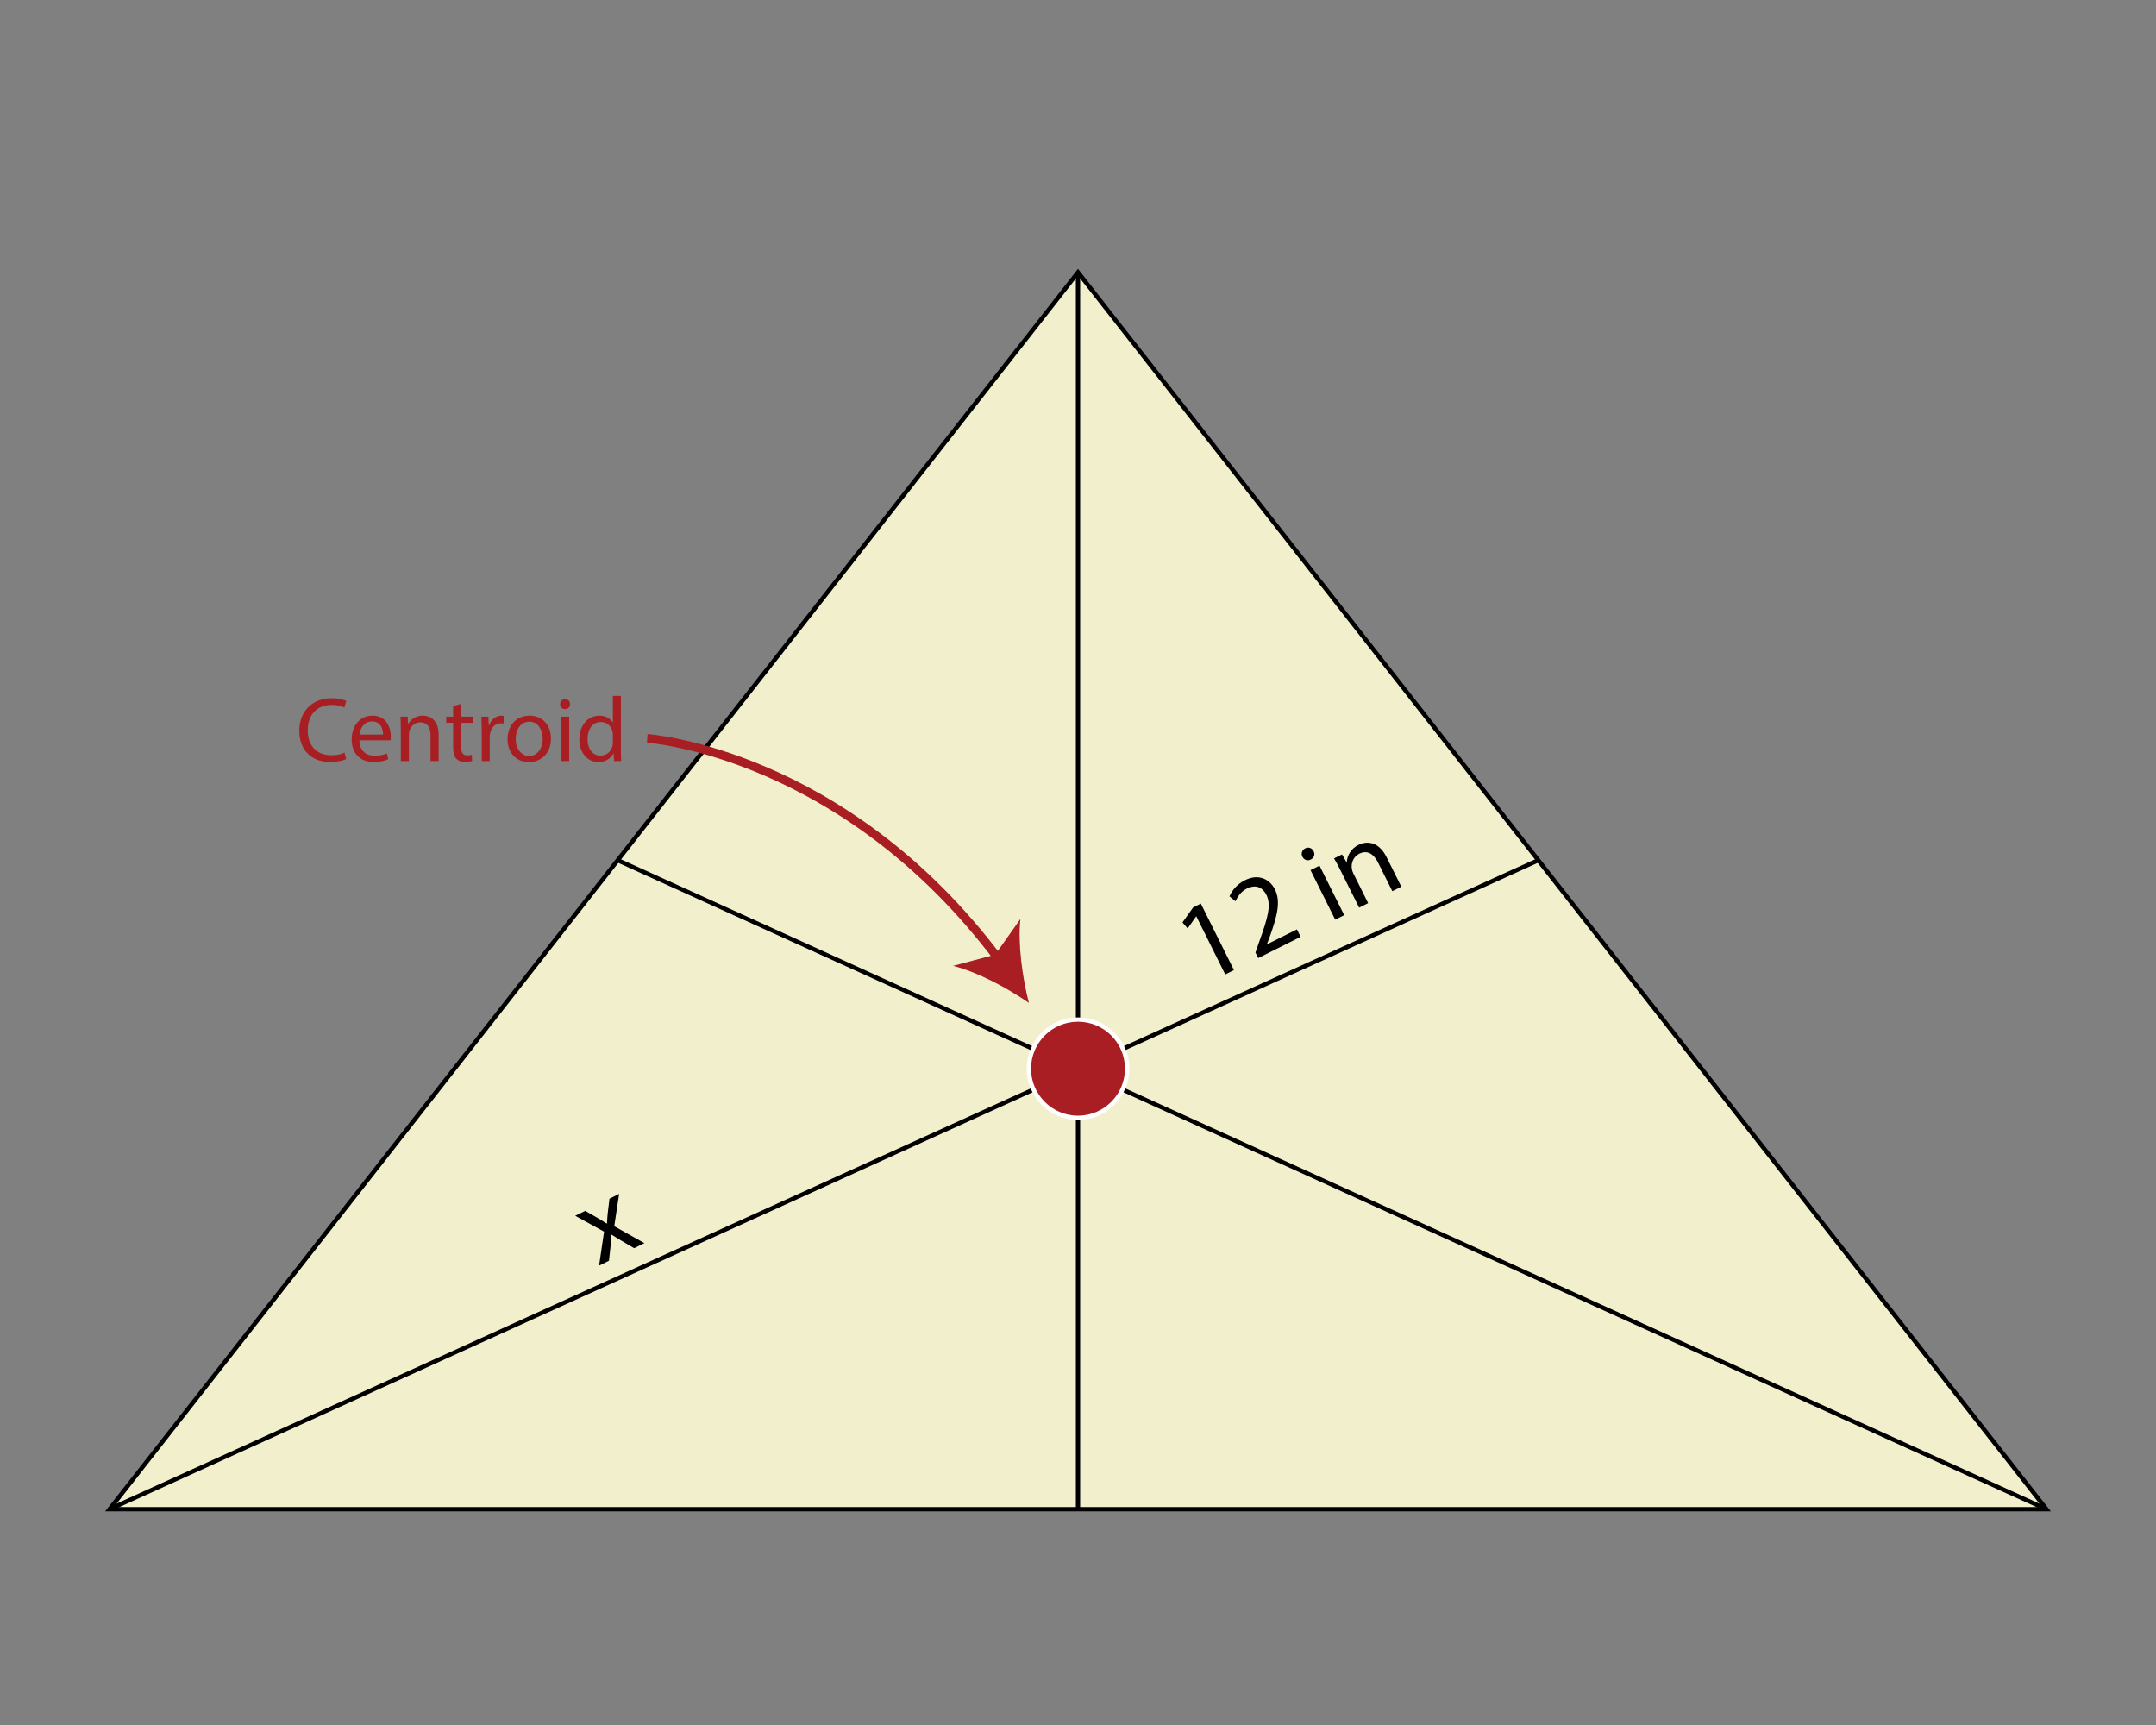 <?xml version="1.0" encoding="UTF-8"?>
<!-- Generator: Adobe Illustrator 26.2.1, SVG Export Plug-In . SVG Version: 6.00 Build 0)  -->
<svg xmlns="http://www.w3.org/2000/svg" xmlns:xlink="http://www.w3.org/1999/xlink" version="1.1" id="Layer_1" x="0px" y="0px" viewBox="0 0 500 400" style="enable-background:new 0 0 500 400;" xml:space="preserve">
<rect x="0" y="0" width="500" height="400" fill="#808080" stroke="none"/>
<style type="text/css">
	.st0{fill:#F2F0CC;stroke:#000000;stroke-miterlimit:10;}
	.st1{fill:#FFFFFF;stroke:#000000;stroke-miterlimit:10;}
	.st2{fill:#A81E22;stroke:#FFFFFF;stroke-miterlimit:10;}
	.st3{fill:#A81E22;}
	.st4{fill:none;stroke:#A81E22;stroke-width:2;stroke-miterlimit:10;}
</style>
<polygon class="st0" points="250,63.15 362.29,206.55 474.59,349.95 250,349.95 25.41,349.95 137.71,206.55 "></polygon>
<line class="st1" x1="143.25" y1="199.47" x2="474.59" y2="349.95"></line>
<line class="st1" x1="250" y1="63.15" x2="250" y2="349.95"></line>
<line class="st1" x1="356.75" y1="199.47" x2="25.41" y2="349.95"></line>
<circle class="st2" cx="250" cy="247.81" r="11.39"></circle>
<g>
	<path d="M277.44,212.49l-0.05,0.02l-1.96,2.78l-1.2-1.39l2.47-3.48l1.78-0.89l7.69,15.42l-2.02,1.01L277.44,212.49z"></path>
	<path d="M291.79,222.16l-0.64-1.28l0.84-2.41c2.07-5.71,2.85-8.59,1.72-10.93c-0.78-1.57-2.26-2.63-4.56-1.49   c-1.4,0.7-2.21,1.99-2.62,2.94l-1.4-1.14c0.62-1.43,1.8-2.85,3.58-3.74c3.32-1.66,5.86-0.08,6.96,2.13   c1.42,2.84,0.5,6.17-1.18,10.93l-0.67,1.75l0.02,0.05l6.93-3.46l0.86,1.73L291.79,222.16z"></path>
	<path d="M304.64,197.39c0.38,0.7,0.14,1.53-0.69,1.94c-0.74,0.37-1.54,0.06-1.9-0.65c-0.37-0.74-0.11-1.58,0.65-1.96   C303.49,196.33,304.27,196.65,304.64,197.39z M309.65,213.25l-5.73-11.48l2.09-1.04l5.73,11.48L309.65,213.25z"></path>
	<path d="M311.02,202.11c-0.59-1.19-1.1-2.15-1.64-3.06l1.85-0.92l1.07,1.84l0.05-0.02c0.03-1.38,0.82-3.1,2.72-4.05   c1.59-0.79,4.53-1.08,6.49,2.86l3.42,6.85l-2.09,1.04l-3.3-6.62c-0.92-1.85-2.38-3.05-4.35-2.07c-1.38,0.69-1.96,2.19-1.73,3.53   c0.04,0.31,0.17,0.69,0.34,1.04l3.44,6.9l-2.09,1.04L311.02,202.11z"></path>
</g>
<g>
	<path d="M135.72,280.78l2.87,1.65c0.75,0.43,1.4,0.84,2.1,1.29l0.07-0.04c0.04-0.88,0.12-1.66,0.19-2.47l0.39-3.25l2.25-1.12   l-1.14,7.5l6.99,3.92l-2.37,1.18l-2.97-1.75c-0.78-0.44-1.48-0.89-2.23-1.38l-0.05,0.02c-0.04,0.88-0.13,1.7-0.22,2.6l-0.37,3.41   l-2.3,1.15l1.16-7.89l-6.69-3.68L135.72,280.78z"></path>
</g>
<g>
	<path class="st3" d="M80.28,176.01c-0.68,0.34-2.04,0.68-3.79,0.68c-4.04,0-7.08-2.55-7.08-7.25c0-4.49,3.04-7.53,7.49-7.53   c1.79,0,2.91,0.38,3.4,0.64l-0.45,1.51c-0.7-0.34-1.7-0.6-2.89-0.6c-3.36,0-5.59,2.15-5.59,5.91c0,3.51,2.02,5.76,5.51,5.76   c1.13,0,2.28-0.23,3.02-0.6L80.28,176.01z"></path>
	<path class="st3" d="M83.34,171.67c0.04,2.53,1.66,3.57,3.53,3.57c1.34,0,2.15-0.23,2.85-0.53l0.32,1.34   c-0.66,0.3-1.79,0.64-3.42,0.64c-3.17,0-5.06-2.08-5.06-5.19s1.83-5.55,4.83-5.55c3.36,0,4.25,2.96,4.25,4.85   c0,0.38-0.04,0.68-0.06,0.87H83.34z M88.83,170.33c0.02-1.19-0.49-3.04-2.59-3.04c-1.89,0-2.72,1.75-2.87,3.04H88.83z"></path>
	<path class="st3" d="M92.95,168.97c0-1.06-0.02-1.94-0.08-2.79h1.66l0.11,1.7h0.04c0.51-0.98,1.7-1.94,3.4-1.94   c1.43,0,3.64,0.85,3.64,4.38v6.15h-1.87v-5.93c0-1.66-0.62-3.04-2.38-3.04c-1.23,0-2.19,0.87-2.51,1.92   c-0.08,0.23-0.13,0.55-0.13,0.87v6.19h-1.87V168.97z"></path>
	<path class="st3" d="M106.93,163.23v2.96h2.68v1.42h-2.68v5.55c0,1.28,0.36,2,1.4,2c0.49,0,0.85-0.06,1.08-0.13l0.08,1.4   c-0.36,0.15-0.94,0.26-1.66,0.26c-0.87,0-1.57-0.28-2.02-0.79c-0.53-0.55-0.72-1.47-0.72-2.68v-5.62h-1.6v-1.42h1.6v-2.47   L106.93,163.23z"></path>
	<path class="st3" d="M111.71,169.4c0-1.21-0.02-2.25-0.08-3.21h1.64l0.06,2.02h0.09c0.47-1.38,1.59-2.25,2.85-2.25   c0.21,0,0.36,0.02,0.53,0.06v1.76c-0.19-0.04-0.38-0.06-0.64-0.06c-1.32,0-2.25,1-2.51,2.4c-0.04,0.26-0.08,0.55-0.08,0.87v5.49   h-1.85V169.4z"></path>
	<path class="st3" d="M127.77,171.25c0,3.81-2.64,5.47-5.13,5.47c-2.79,0-4.93-2.04-4.93-5.3c0-3.45,2.25-5.47,5.1-5.47   C125.77,165.95,127.77,168.1,127.77,171.25z M119.6,171.35c0,2.25,1.3,3.96,3.13,3.96c1.79,0,3.13-1.68,3.13-4   c0-1.74-0.87-3.96-3.08-3.96C120.56,167.36,119.6,169.4,119.6,171.35z"></path>
	<path class="st3" d="M132.21,163.29c0.02,0.64-0.45,1.15-1.19,1.15c-0.66,0-1.13-0.51-1.13-1.15c0-0.66,0.49-1.17,1.17-1.17   C131.76,162.12,132.21,162.63,132.21,163.29z M130.13,176.48v-10.29H132v10.29H130.13z"></path>
	<path class="st3" d="M143.99,161.38v12.44c0,0.92,0.02,1.96,0.08,2.66h-1.68l-0.08-1.79h-0.04c-0.57,1.15-1.83,2.02-3.51,2.02   c-2.49,0-4.4-2.11-4.4-5.23c-0.02-3.42,2.11-5.53,4.62-5.53c1.57,0,2.64,0.75,3.11,1.57h0.04v-6.15H143.99z M142.12,170.38   c0-0.23-0.02-0.55-0.08-0.79c-0.28-1.19-1.3-2.17-2.7-2.17c-1.94,0-3.08,1.7-3.08,3.98c0,2.08,1.02,3.81,3.04,3.81   c1.25,0,2.4-0.83,2.74-2.23c0.06-0.25,0.08-0.51,0.08-0.81V170.38z"></path>
</g>
<g>
	<g>
		<path class="st4" d="M150.11,171.22c0,0,45.59,3.14,81.65,51.4"></path>
		<g>
			<path class="st3" d="M238.61,232.56c-4.98-3.46-11.95-7.18-17.58-8.59l9.77-2.61l5.84-8.26     C236.02,218.85,237.1,226.69,238.61,232.56z"></path>
		</g>
	</g>
</g>
<g>
</g>
<g>
</g>
<g>
</g>
<g>
</g>
<g>
</g>
<g>
</g>
<g>
</g>
</svg>
